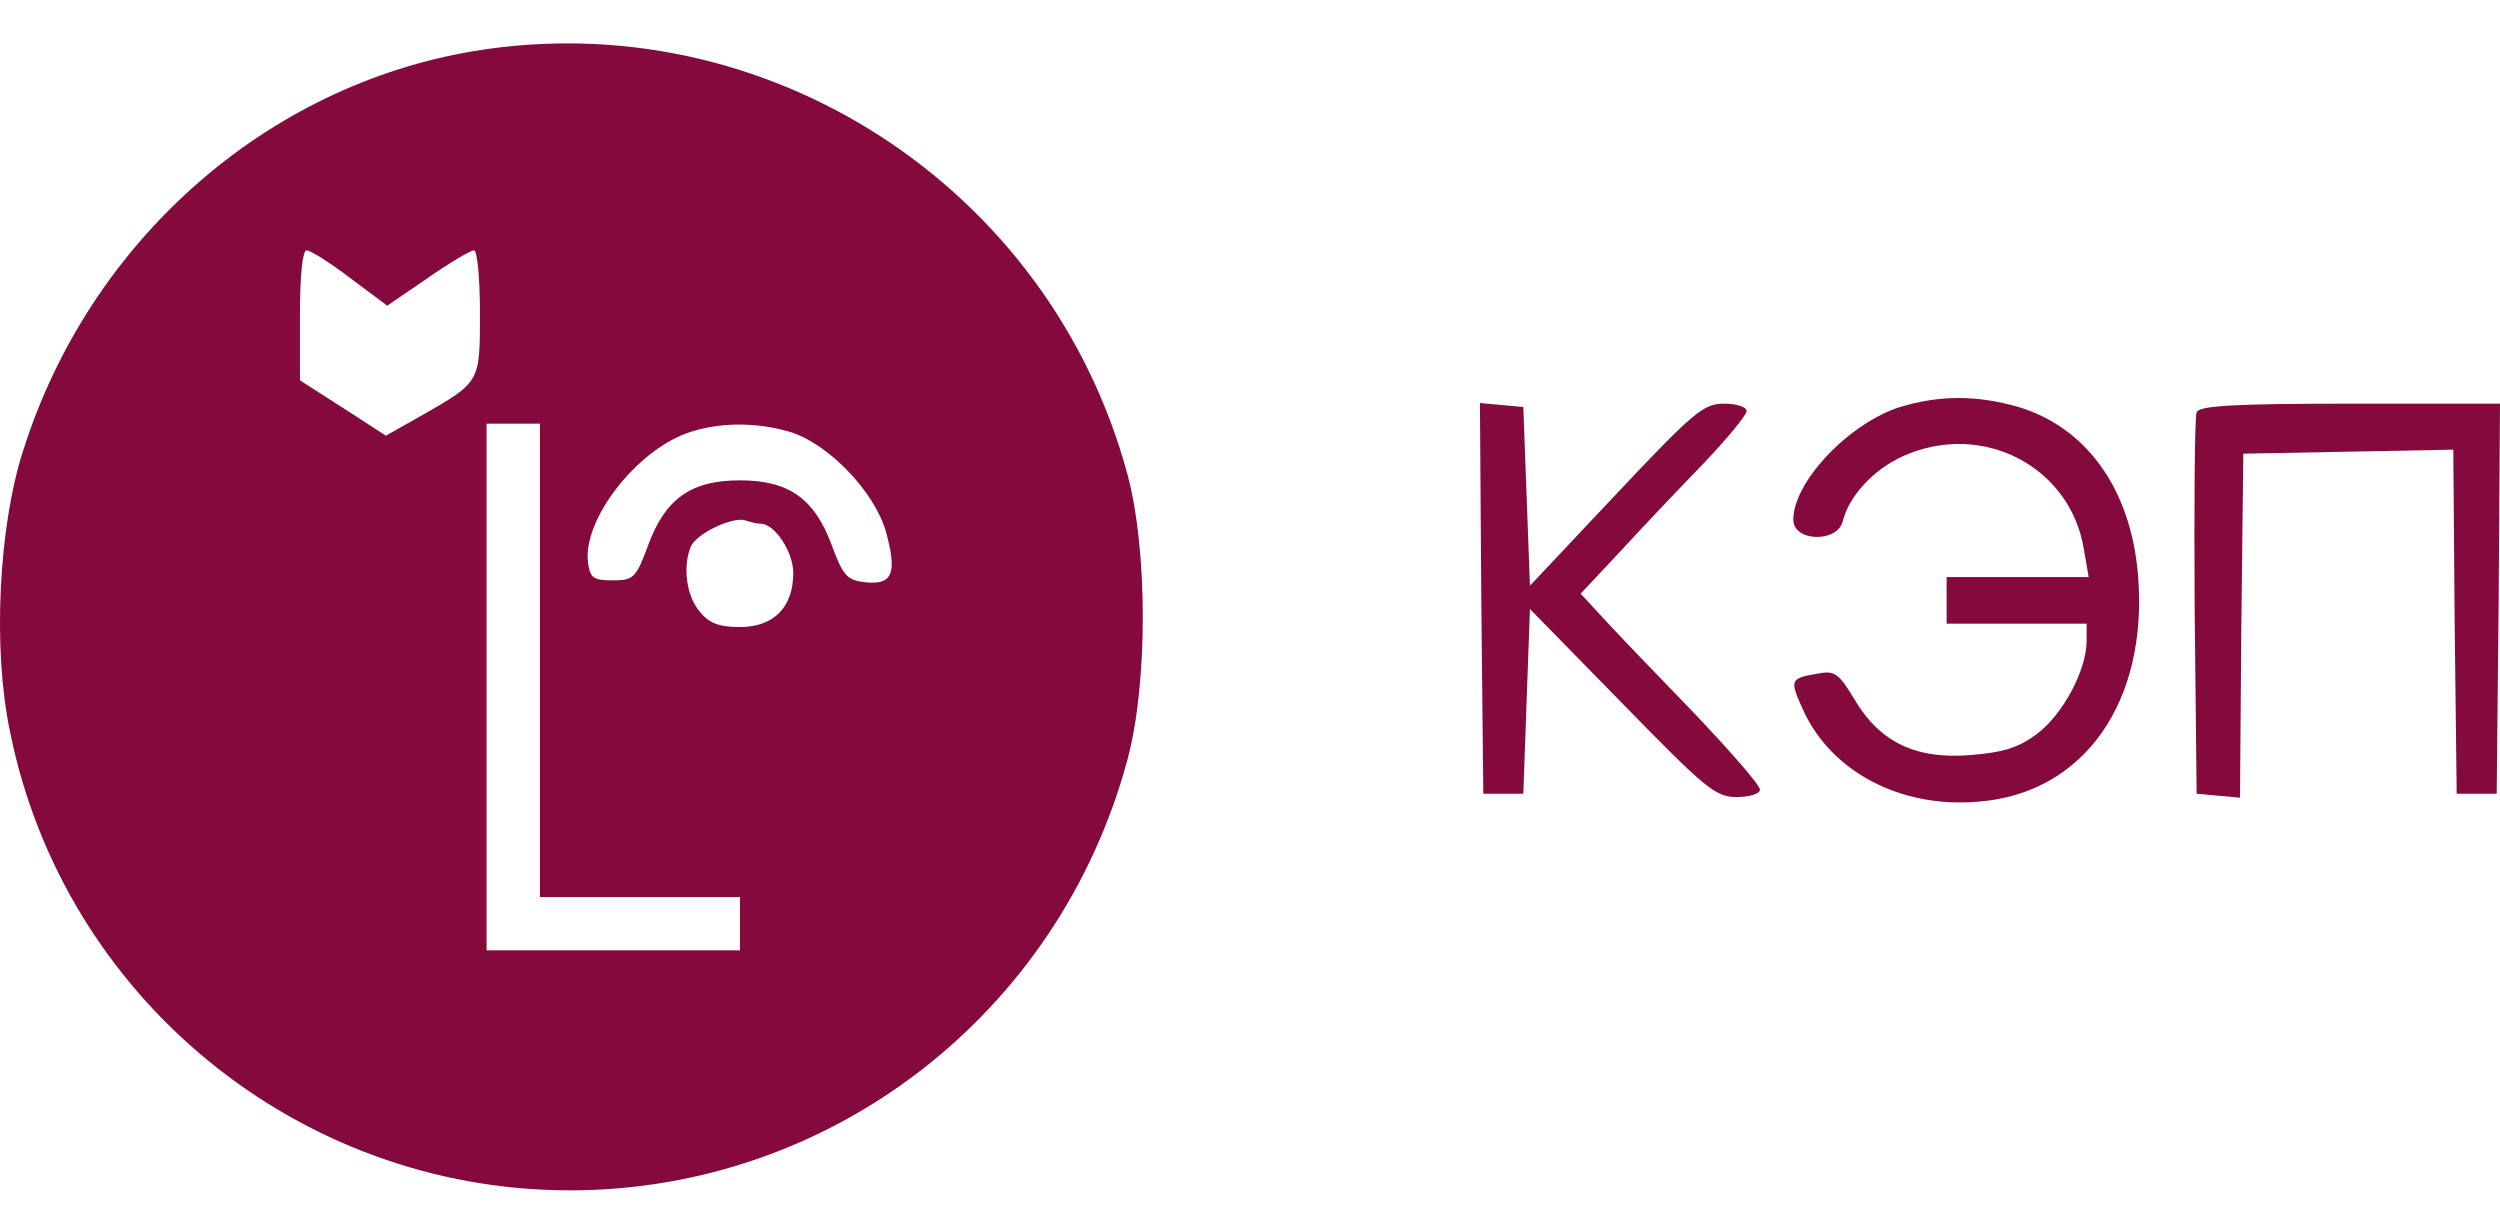 <?xml version="1.0" encoding="UTF-8"?> <svg xmlns="http://www.w3.org/2000/svg" width="43" height="21" viewBox="0 0 43 21" fill="none"><path d="M8.163 0.877C4.562 1.473 1.535 4.157 0.4 7.746C-0.024 9.053 -0.128 11.152 0.17 12.573C1.088 17.16 5.136 20.474 9.803 20.474C14.286 20.474 18.208 17.447 19.389 13.078C19.745 11.771 19.745 9.455 19.389 8.147C18.048 3.205 13.174 0.052 8.163 0.877ZM6.03 4.787L6.661 5.258L7.349 4.787C7.727 4.524 8.094 4.306 8.152 4.306C8.209 4.306 8.255 4.787 8.255 5.372C8.255 6.588 8.266 6.565 7.246 7.15L6.638 7.494L5.893 7.012L5.159 6.542V5.418C5.159 4.719 5.205 4.306 5.273 4.306C5.342 4.306 5.686 4.524 6.03 4.787ZM9.287 11.358V15.429H11.007H12.727V15.887V16.346H10.548H8.369V11.817V7.287H8.828H9.287V11.358ZM13.575 7.425C14.241 7.62 15.043 8.457 15.238 9.145C15.433 9.856 15.353 10.062 14.894 10.016C14.573 9.982 14.504 9.913 14.309 9.386C14.011 8.572 13.564 8.262 12.727 8.262C11.89 8.262 11.443 8.572 11.145 9.386C10.938 9.948 10.892 9.982 10.537 9.982C10.193 9.982 10.147 9.936 10.112 9.661C10.032 8.938 10.927 7.769 11.821 7.448C12.337 7.264 12.991 7.253 13.575 7.425ZM13.082 9.007C13.323 9.007 13.644 9.489 13.644 9.856C13.644 10.441 13.312 10.785 12.727 10.785C12.36 10.785 12.188 10.716 12.027 10.509C11.81 10.246 11.741 9.764 11.878 9.409C11.97 9.179 12.601 8.881 12.819 8.95C12.91 8.984 13.025 9.007 13.082 9.007Z" fill="#84093C"></path><path d="M32.68 7.001C31.808 7.276 30.845 8.285 30.845 8.938C30.845 9.317 31.59 9.34 31.694 8.973C31.797 8.537 32.221 8.078 32.725 7.849C34.09 7.23 35.615 8.021 35.844 9.455L35.925 9.925H34.698H33.482V10.326V10.727H34.686H35.89V11.037C35.879 11.541 35.489 12.275 35.042 12.619C34.721 12.86 34.457 12.941 33.907 12.986C32.955 13.067 32.336 12.768 31.9 12.035C31.625 11.576 31.556 11.53 31.258 11.587C30.788 11.668 30.776 11.691 31.017 12.218C31.498 13.273 32.691 13.904 34.021 13.789C35.844 13.652 36.957 12.069 36.773 9.879C36.647 8.411 35.89 7.356 34.721 7.001C33.998 6.794 33.368 6.794 32.68 7.001Z" fill="#84093C"></path><path d="M25.478 10.292L25.513 13.652H25.857H26.201L26.258 12.057L26.315 10.475L27.898 12.092C29.331 13.56 29.503 13.709 29.87 13.709C30.099 13.709 30.271 13.652 30.271 13.583C30.271 13.502 29.767 12.929 29.159 12.287C28.54 11.645 27.84 10.922 27.611 10.67L27.187 10.211L27.886 9.466C28.265 9.053 28.907 8.377 29.308 7.964C29.71 7.54 30.042 7.138 30.042 7.069C30.042 7.001 29.87 6.943 29.652 6.943C29.297 6.943 29.125 7.092 27.795 8.503L26.315 10.074L26.258 8.537L26.201 7.001L25.822 6.966L25.455 6.932L25.478 10.292Z" fill="#84093C"></path><path d="M37.782 7.092C37.748 7.173 37.737 8.675 37.748 10.441L37.782 13.652L38.149 13.686L38.528 13.72L38.551 10.762L38.585 7.803L40.386 7.769L42.197 7.734L42.22 10.693L42.255 13.652H42.599H42.943L42.977 10.292L43 6.943H40.42C38.436 6.943 37.817 6.978 37.782 7.092Z" fill="#84093C"></path></svg> 